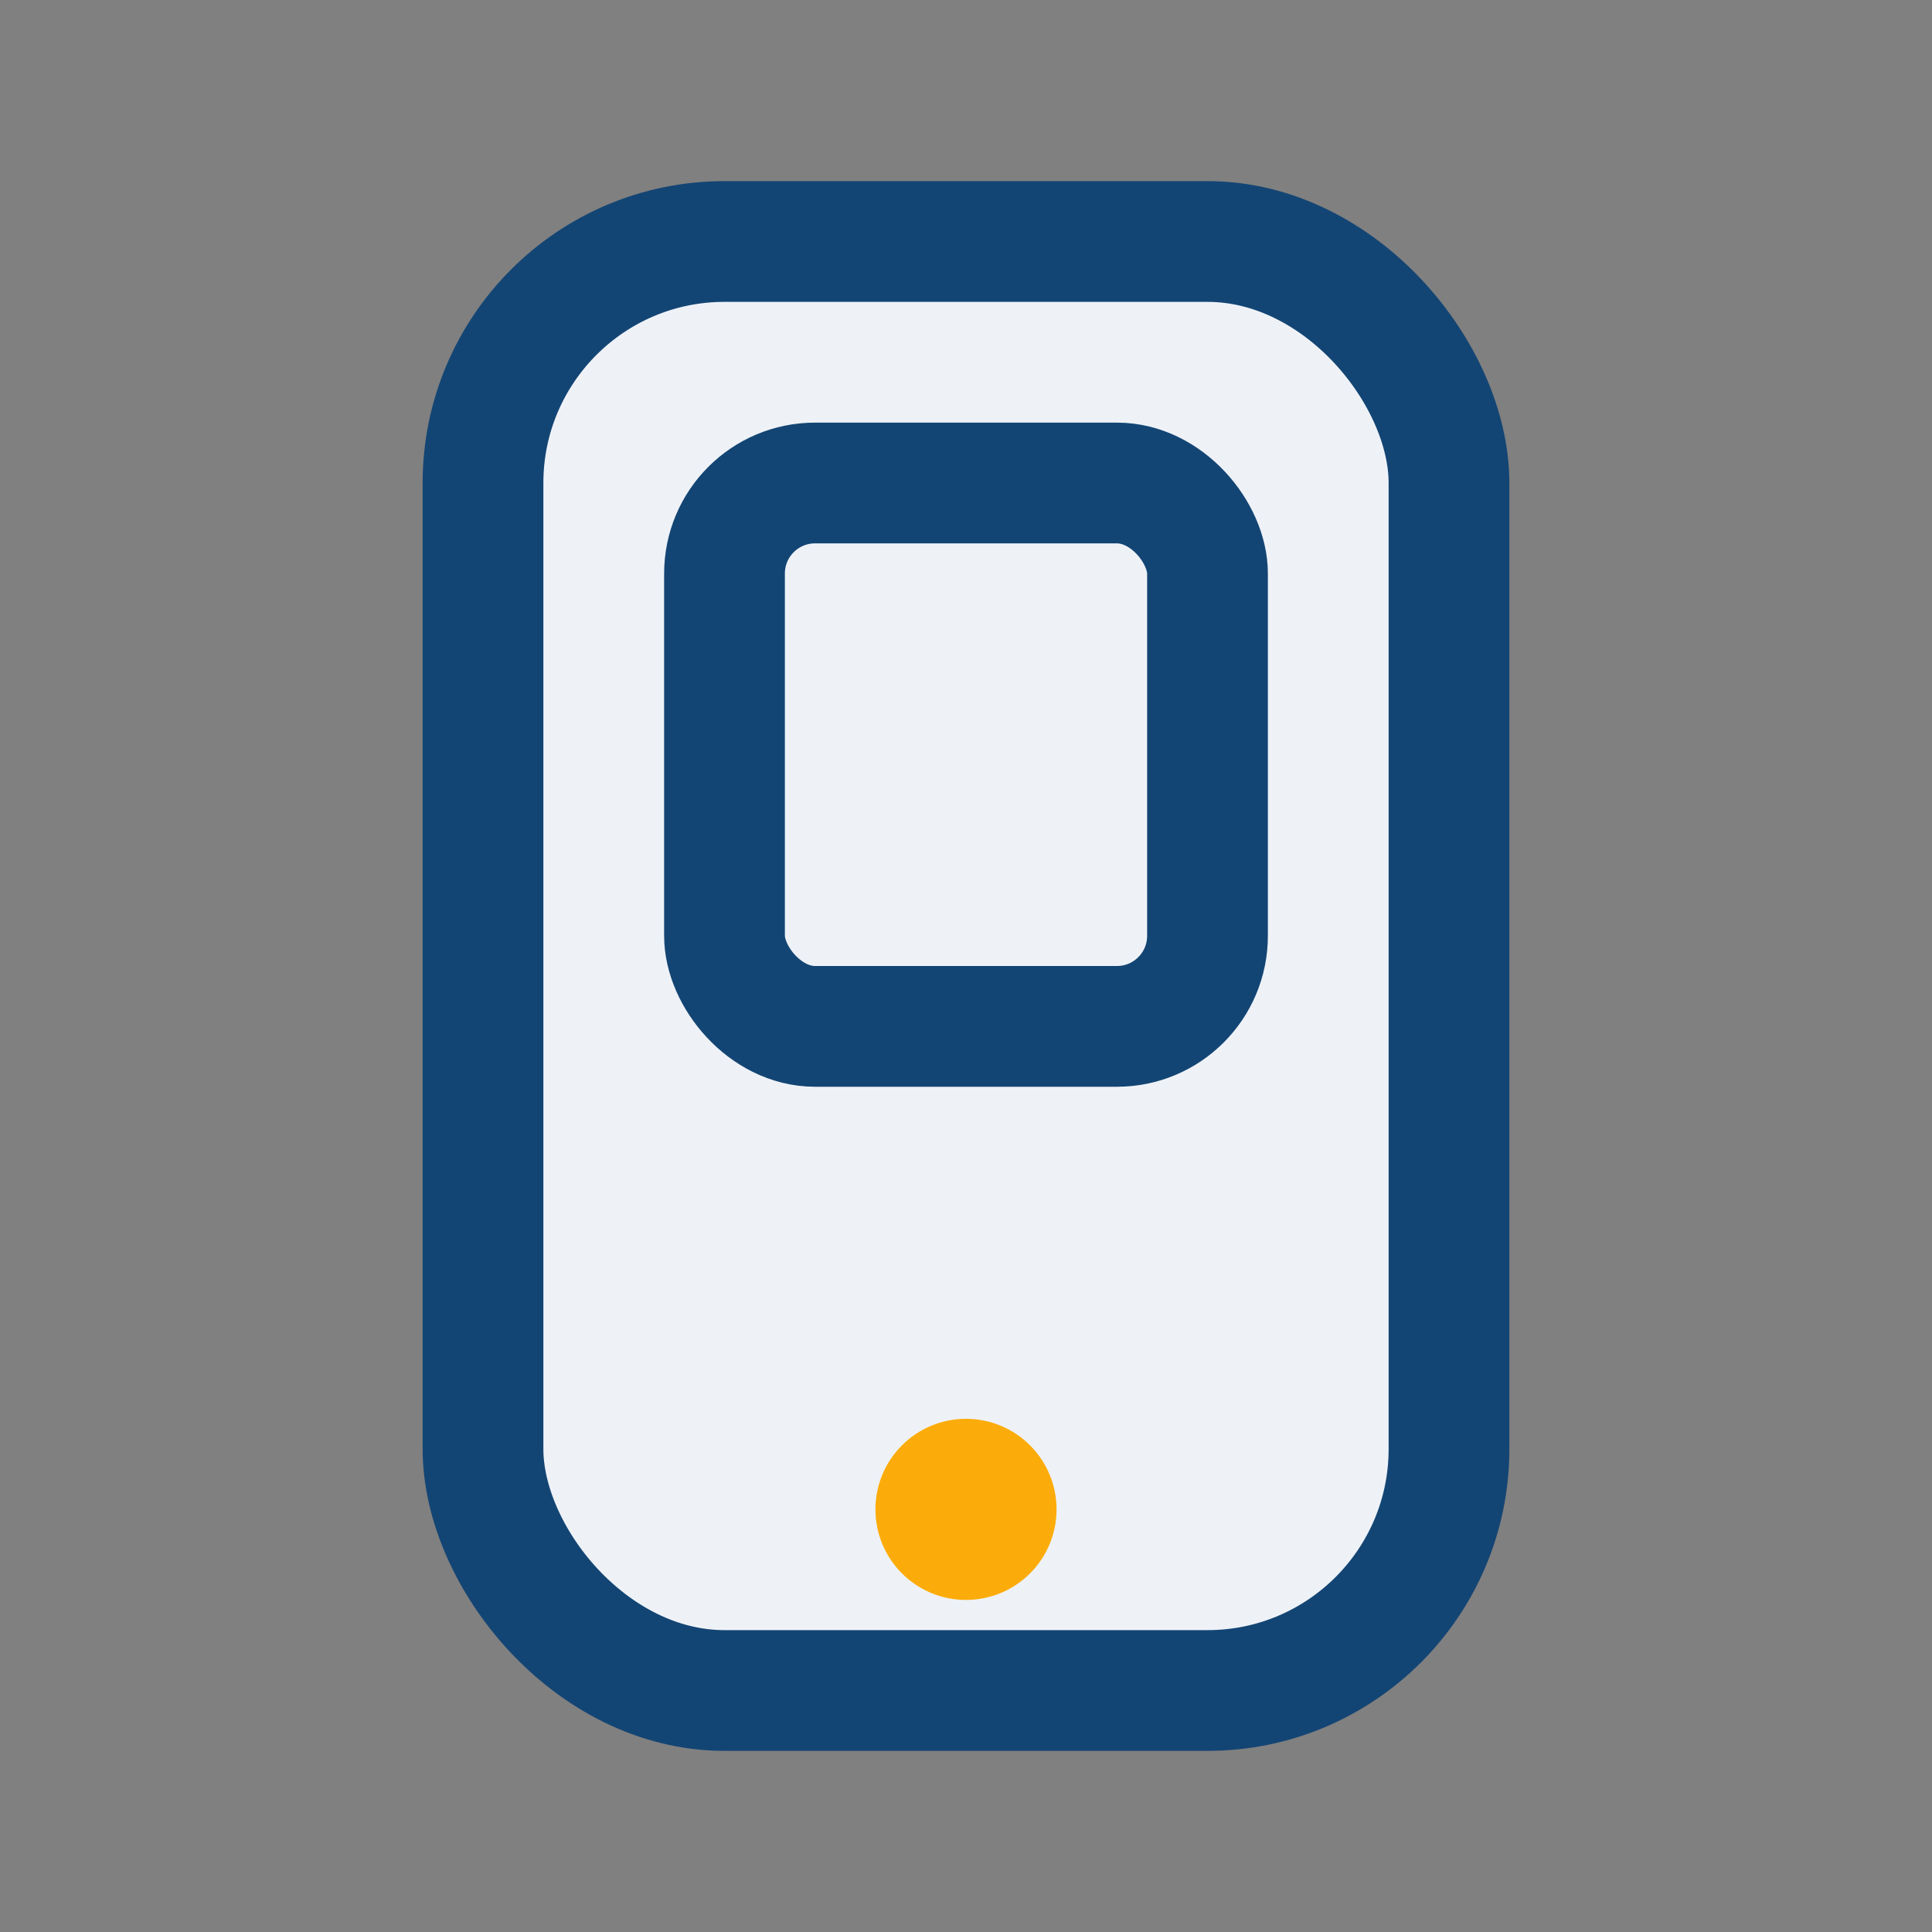 <?xml version="1.0" encoding="UTF-8"?>
<svg xmlns="http://www.w3.org/2000/svg" width="32" height="32" viewBox="0 0 32 32"><rect x="0" y="0" width="32" height="32" fill="#808080" stroke="none"/><rect x="8" y="4" width="16" height="24" rx="4" fill="#EEF2F7" stroke="#134574" stroke-width="2"/><circle cx="16" cy="25" r="1.5" fill="#FCAC0A"/><rect x="12" y="8" width="8" height="9" rx="1.5" fill="none" stroke="#134574" stroke-width="2"/></svg>